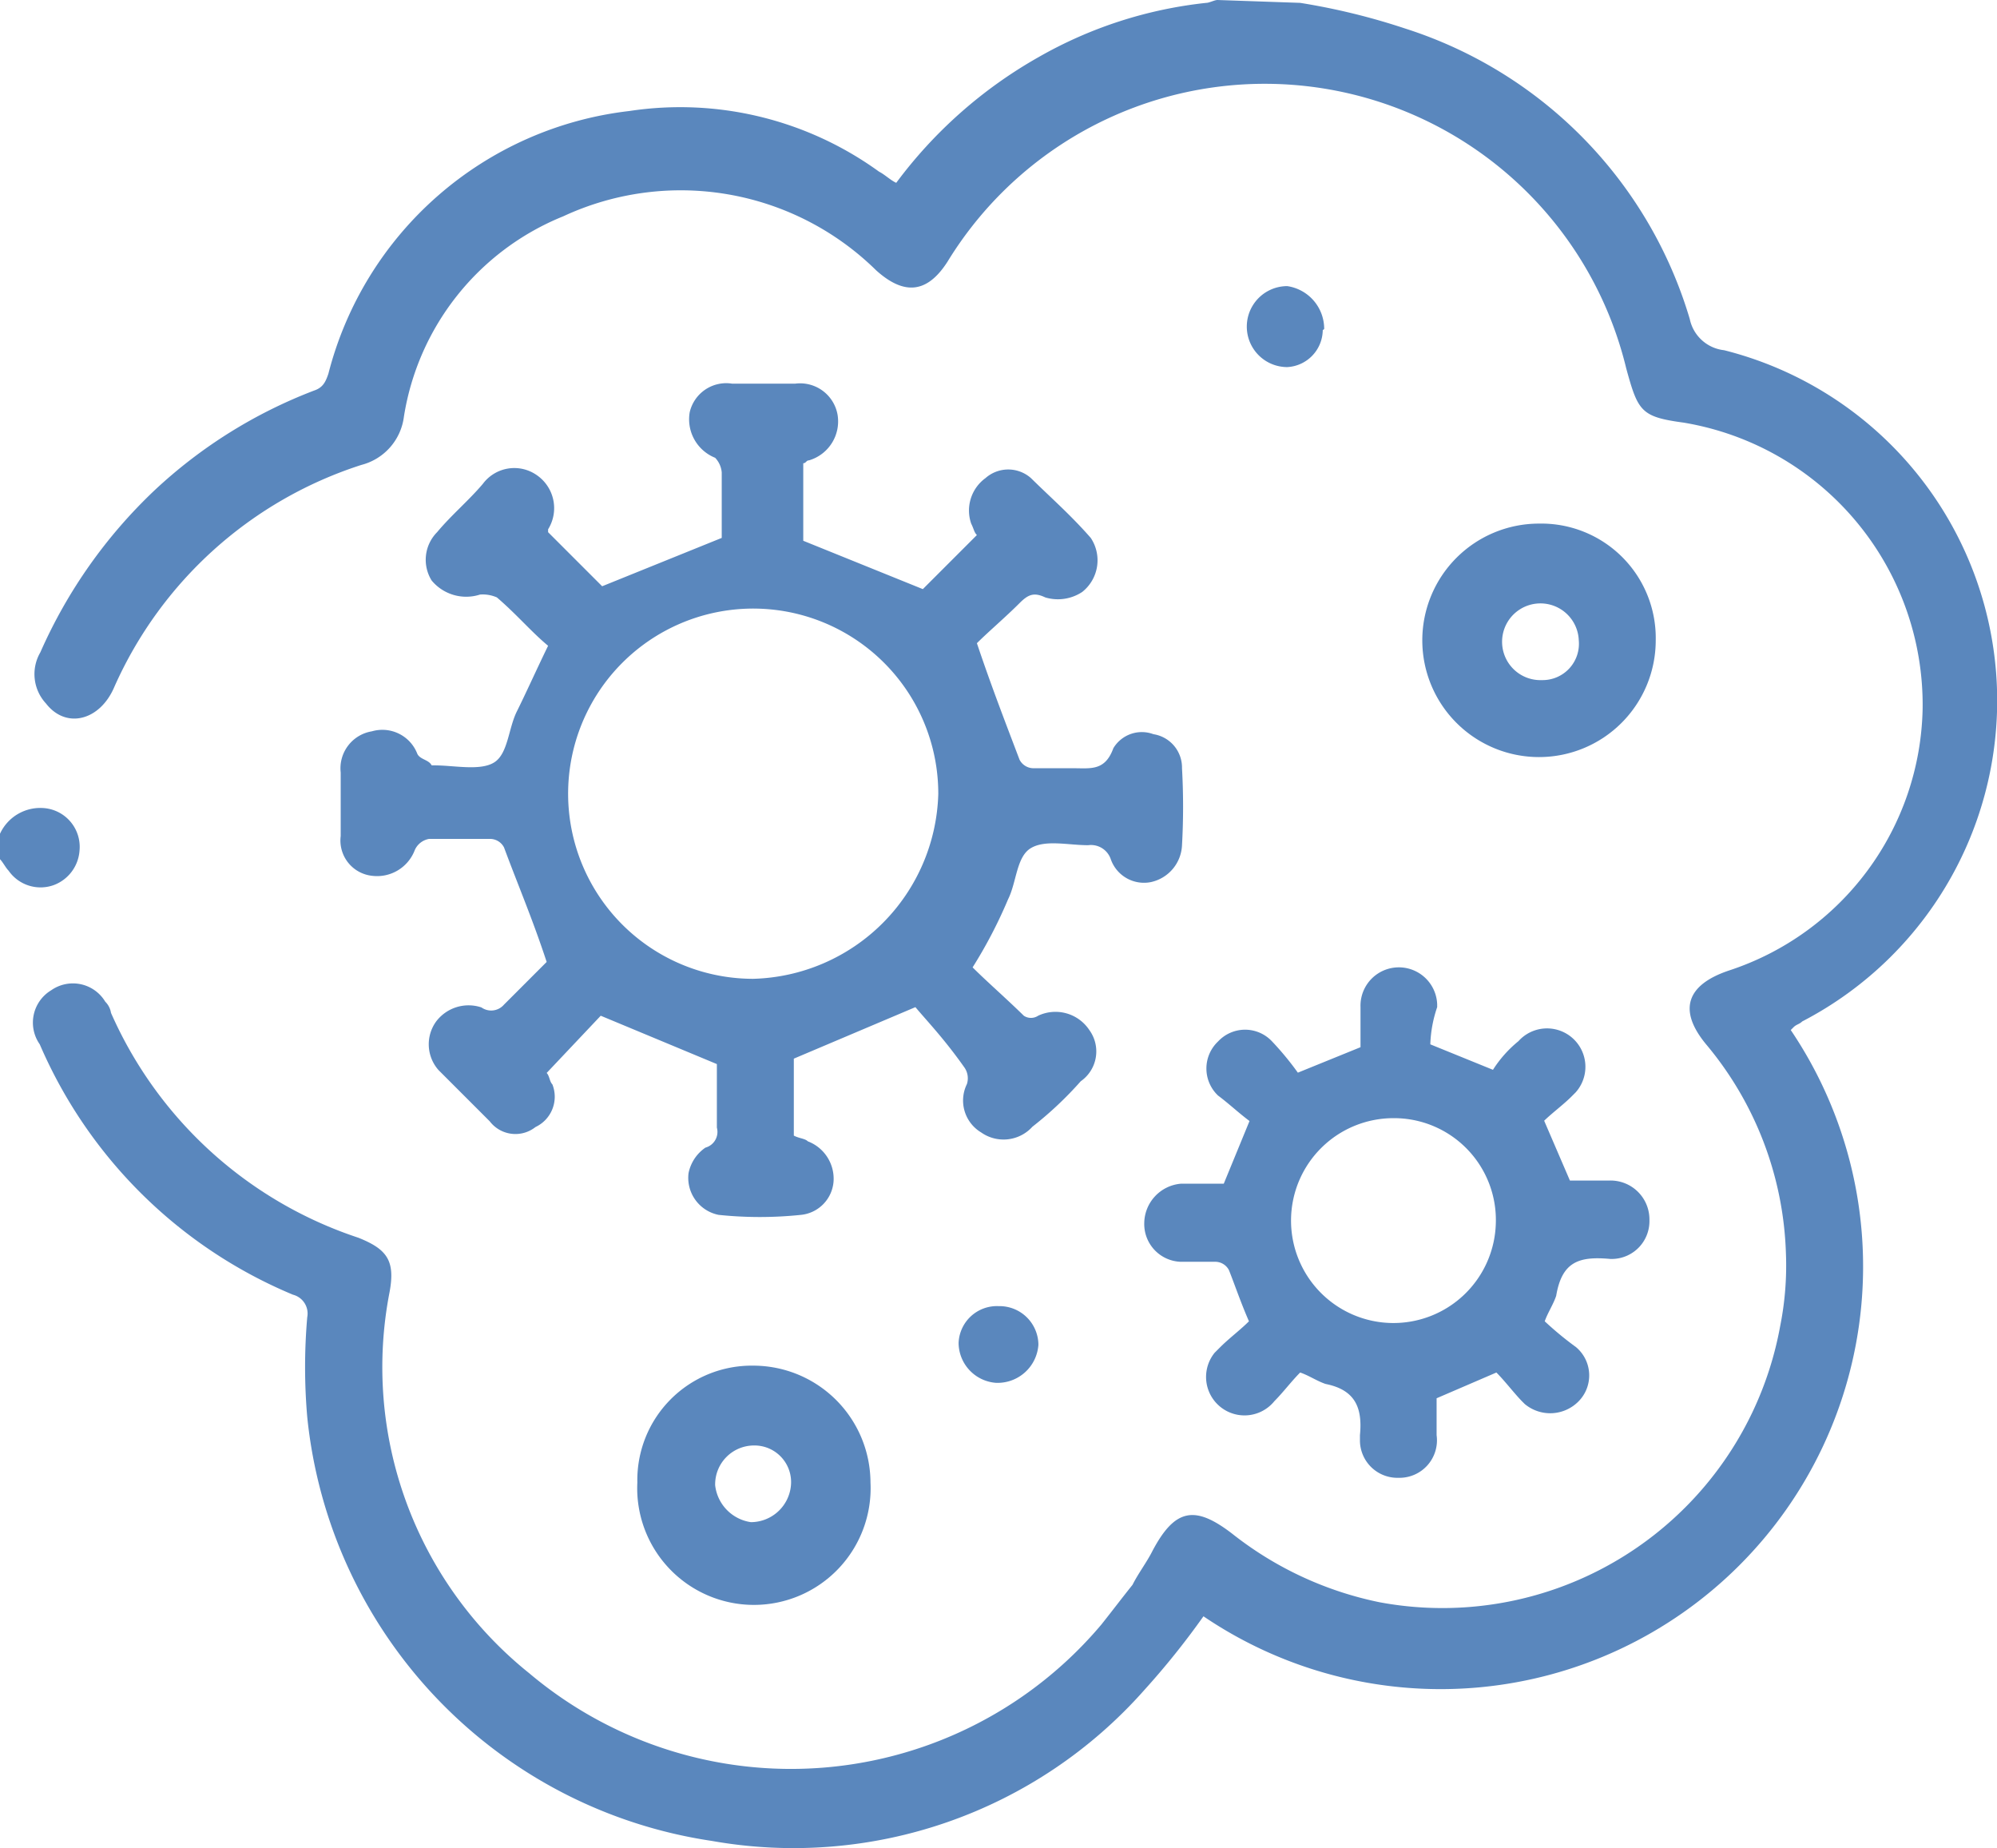 <?xml version="1.0" encoding="UTF-8"?> <svg xmlns="http://www.w3.org/2000/svg" viewBox="0 0 69.81 64.59"><defs><style>.cls-1{fill:#5a87bd;}</style></defs><title>Recurso 7causas-ep4</title><g id="Capa_2" data-name="Capa 2"><g id="Capa_1-2" data-name="Capa 1"><g id="Grupo_23391" data-name="Grupo 23391"><g id="_0faOhA.tif" data-name=" 0faOhA.tif"><g id="Grupo_23377" data-name="Grupo 23377"><path id="Trazado_72668" data-name="Trazado 72668" class="cls-1" d="M45.45.1A23.25,23.25,0,0,1,49.13,1a15.19,15.19,0,0,1,9.94,10.15,1.38,1.38,0,0,0,1.2,1.09A12.63,12.63,0,0,1,63,35.7c-.1.1-.2.1-.3.2l-.1.1A14.77,14.77,0,0,1,42.07,56.49,27.68,27.68,0,0,1,40,59.07a16.37,16.37,0,0,1-15.12,5.27A16.68,16.68,0,0,1,10.74,49.52a20.22,20.22,0,0,1,0-3.48.68.68,0,0,0-.5-.79A16.58,16.58,0,0,1,1.39,36.5a1.32,1.32,0,0,1,.4-1.89,1.32,1.32,0,0,1,1.89.4.7.7,0,0,1,.2.39,14.38,14.38,0,0,0,8.65,7.86c1,.4,1.29.8,1.09,1.89A13.71,13.71,0,0,0,18.5,58.48a14.19,14.19,0,0,0,20-1.7c.39-.49.69-.89,1.09-1.39.2-.4.5-.79.7-1.19.79-1.49,1.49-1.59,2.78-.6A12.26,12.26,0,0,0,48.23,56a12,12,0,0,0,14-9.65,10.81,10.81,0,0,0,.2-2.58,11.93,11.93,0,0,0-2.78-7.26c-1-1.2-.7-2.09.79-2.59a9.83,9.83,0,0,0,6.77-9.15,10,10,0,0,0-8.36-10c-1.49-.2-1.59-.4-2-1.89A13,13,0,0,0,33.12,9.15c-.7,1.09-1.5,1.19-2.49.3A9.74,9.74,0,0,0,19.69,7.56a9.08,9.08,0,0,0-5.57,7,2,2,0,0,1-1.49,1.69A14.2,14.2,0,0,0,4,24c-.5,1.19-1.69,1.49-2.39.59a1.51,1.51,0,0,1-.2-1.79,17.51,17.51,0,0,1,4-5.67,17.07,17.07,0,0,1,5.57-3.48c.3-.1.4-.29.5-.59A12.32,12.32,0,0,1,22,3.88,11.85,11.85,0,0,1,30.73,6c.2.1.4.3.6.39A16,16,0,0,1,36.3,2,15,15,0,0,1,42.17.1c.1,0,.29-.1.39-.1Z"></path><path id="Trazado_72669" data-name="Trazado 72669" class="cls-1" d="M0,29.14a1.55,1.55,0,0,1,1.49-.9,1.36,1.36,0,0,1,1.29,1.49,1.39,1.39,0,0,1-.89,1.2,1.36,1.36,0,0,1-1.59-.5c-.1-.1-.2-.3-.3-.4Z"></path><path id="Trazado_72670" data-name="Trazado 72670" class="cls-1" d="M32,35.2,27.75,37v2.69c.19.1.39.1.49.2a1.4,1.4,0,0,1,.9,1.39A1.27,1.27,0,0,1,28,42.46a13.85,13.85,0,0,1-2.88,0A1.32,1.32,0,0,1,24.07,41a1.42,1.42,0,0,1,.59-.89.57.57,0,0,0,.4-.7V37.19L21,35.5l-1.89,2c.1.1.1.3.2.4a1.17,1.17,0,0,1-.59,1.49,1.13,1.13,0,0,1-1.6-.2l-1.79-1.79a1.36,1.36,0,0,1-.09-1.69,1.42,1.42,0,0,1,1.59-.5.59.59,0,0,0,.79-.1l1.49-1.49c-.49-1.49-1-2.68-1.49-4a.55.55,0,0,0-.5-.3H15a.67.67,0,0,0-.5.39,1.41,1.41,0,0,1-1.49.9,1.24,1.24,0,0,1-1.1-1.39V27A1.31,1.31,0,0,1,13,25.56a1.31,1.31,0,0,1,1.59.79c.1.2.4.2.5.4h.1c.69,0,1.59.2,2.08-.1s.5-1.19.8-1.79.7-1.49,1.09-2.29c-.59-.49-1.09-1.09-1.79-1.69a1.23,1.23,0,0,0-.59-.1,1.57,1.57,0,0,1-1.69-.49,1.37,1.37,0,0,1,.19-1.69c.5-.6,1.1-1.1,1.6-1.69a1.37,1.37,0,0,1,1.89-.3,1.4,1.4,0,0,1,.39,1.89v.1l1.89,1.89,4.18-1.69V16.51A.85.85,0,0,0,25,16a1.45,1.45,0,0,1-.89-1.59,1.31,1.31,0,0,1,1.49-1h2.19a1.33,1.33,0,0,1,1.49,1.09,1.42,1.42,0,0,1-1,1.59c-.1,0-.1.1-.2.1V18.9l4.18,1.69,1.89-1.89c-.1-.1-.1-.2-.2-.4a1.4,1.4,0,0,1,.5-1.59,1.2,1.2,0,0,1,1.59,0c.7.69,1.39,1.29,2.09,2.09a1.41,1.41,0,0,1-.3,1.89,1.54,1.54,0,0,1-1.29.19c-.4-.19-.6-.1-.9.2-.5.5-1.09,1-1.49,1.4.5,1.49,1,2.78,1.49,4.07a.55.55,0,0,0,.5.3h1.39c.6,0,1.1.1,1.39-.7a1.16,1.16,0,0,1,1.4-.49,1.18,1.18,0,0,1,1,1.19,24.14,24.14,0,0,1,0,2.69,1.38,1.38,0,0,1-1.09,1.29,1.23,1.23,0,0,1-1.4-.8.73.73,0,0,0-.79-.49c-.7,0-1.49-.2-2,.1s-.5,1.19-.8,1.79A16.48,16.48,0,0,1,34,33.81c.5.5,1.19,1.1,1.79,1.69a.45.45,0,0,0,.5,0,1.42,1.42,0,0,1,1.79.5,1.27,1.27,0,0,1-.3,1.79,12.72,12.72,0,0,1-1.69,1.59,1.36,1.36,0,0,1-1.79.2,1.3,1.3,0,0,1-.5-1.69.66.66,0,0,0-.1-.6C33,36.3,32.42,35.7,32,35.2Zm.8-7.45a6.47,6.47,0,1,0-6.47,6.46,6.65,6.65,0,0,0,6.47-6.46Z"></path><path id="Trazado_72671" data-name="Trazado 72671" class="cls-1" d="M50,36.5l2.19.89a4.19,4.19,0,0,1,.89-1,1.34,1.34,0,0,1,2,1.79l-.1.1c-.29.3-.69.59-1,.89l.9,2.09h1.39a1.36,1.36,0,0,1,1.39,1.39h0A1.32,1.32,0,0,1,56.39,44h-.1c-1.1-.1-1.69.1-1.89,1.29-.1.3-.3.6-.4.89a11.62,11.62,0,0,0,1.09.9,1.29,1.29,0,0,1,.1,1.89,1.39,1.39,0,0,1-1.89.1l-.1-.1c-.29-.3-.59-.7-.89-1l-2.09.9v1.29a1.31,1.31,0,0,1-1.29,1.49h-.1a1.31,1.31,0,0,1-1.29-1.29v-.2c.1-1-.2-1.59-1.2-1.79-.3-.1-.59-.3-.89-.4-.3.3-.6.7-.9,1a1.34,1.34,0,1,1-2.09-1.69l.2-.2c.3-.3.7-.6,1-.9-.3-.69-.5-1.29-.7-1.79a.54.54,0,0,0-.5-.29H41.27A1.32,1.32,0,0,1,40,42.76a1.4,1.4,0,0,1,1.29-1.39h1.49l.9-2.19c-.4-.3-.7-.59-1.1-.89a1.3,1.3,0,0,1,0-1.89,1.29,1.29,0,0,1,1.89,0,10.46,10.46,0,0,1,.9,1.09l2.19-.89V35.2a1.34,1.34,0,0,1,2.68-.1v.1A4.44,4.44,0,0,0,50,36.5Zm-1.29,2.58a3.58,3.58,0,1,0,3.58,3.68,3.56,3.56,0,0,0-3.58-3.68Z"></path><path id="Trazado_72672" data-name="Trazado 72672" class="cls-1" d="M53.8,18.3a4,4,0,0,1,4.08,4.08h0A4.08,4.08,0,1,1,53.8,18.3Zm.1,5.47a1.27,1.27,0,0,0,1.29-1.39h0a1.34,1.34,0,1,0-2.68.1h0A1.34,1.34,0,0,0,53.9,23.77Z"></path><path id="Trazado_72673" data-name="Trazado 72673" class="cls-1" d="M30.43,51.81a4.08,4.08,0,1,1-8.15,0h0a4,4,0,0,1,4.07-4.08,4.1,4.1,0,0,1,4.08,4.08ZM26.25,53.2a1.41,1.41,0,0,0,1.4-1.29,1.28,1.28,0,0,0-1.3-1.39h0A1.36,1.36,0,0,0,25,51.91,1.47,1.47,0,0,0,26.25,53.2Z"></path><path id="Trazado_72674" data-name="Trazado 72674" class="cls-1" d="M46.24,11.54A1.31,1.31,0,0,1,45,12.83,1.4,1.4,0,0,1,45,10h0a1.51,1.51,0,0,1,1.29,1.5Z"></path><path id="Trazado_72675" data-name="Trazado 72675" class="cls-1" d="M34.81,48.33a1.41,1.41,0,0,1-1.3-1.39,1.34,1.34,0,0,1,1.4-1.29h0A1.36,1.36,0,0,1,36.3,47h0A1.43,1.43,0,0,1,34.81,48.33Z"></path></g></g></g></g></g></svg> 